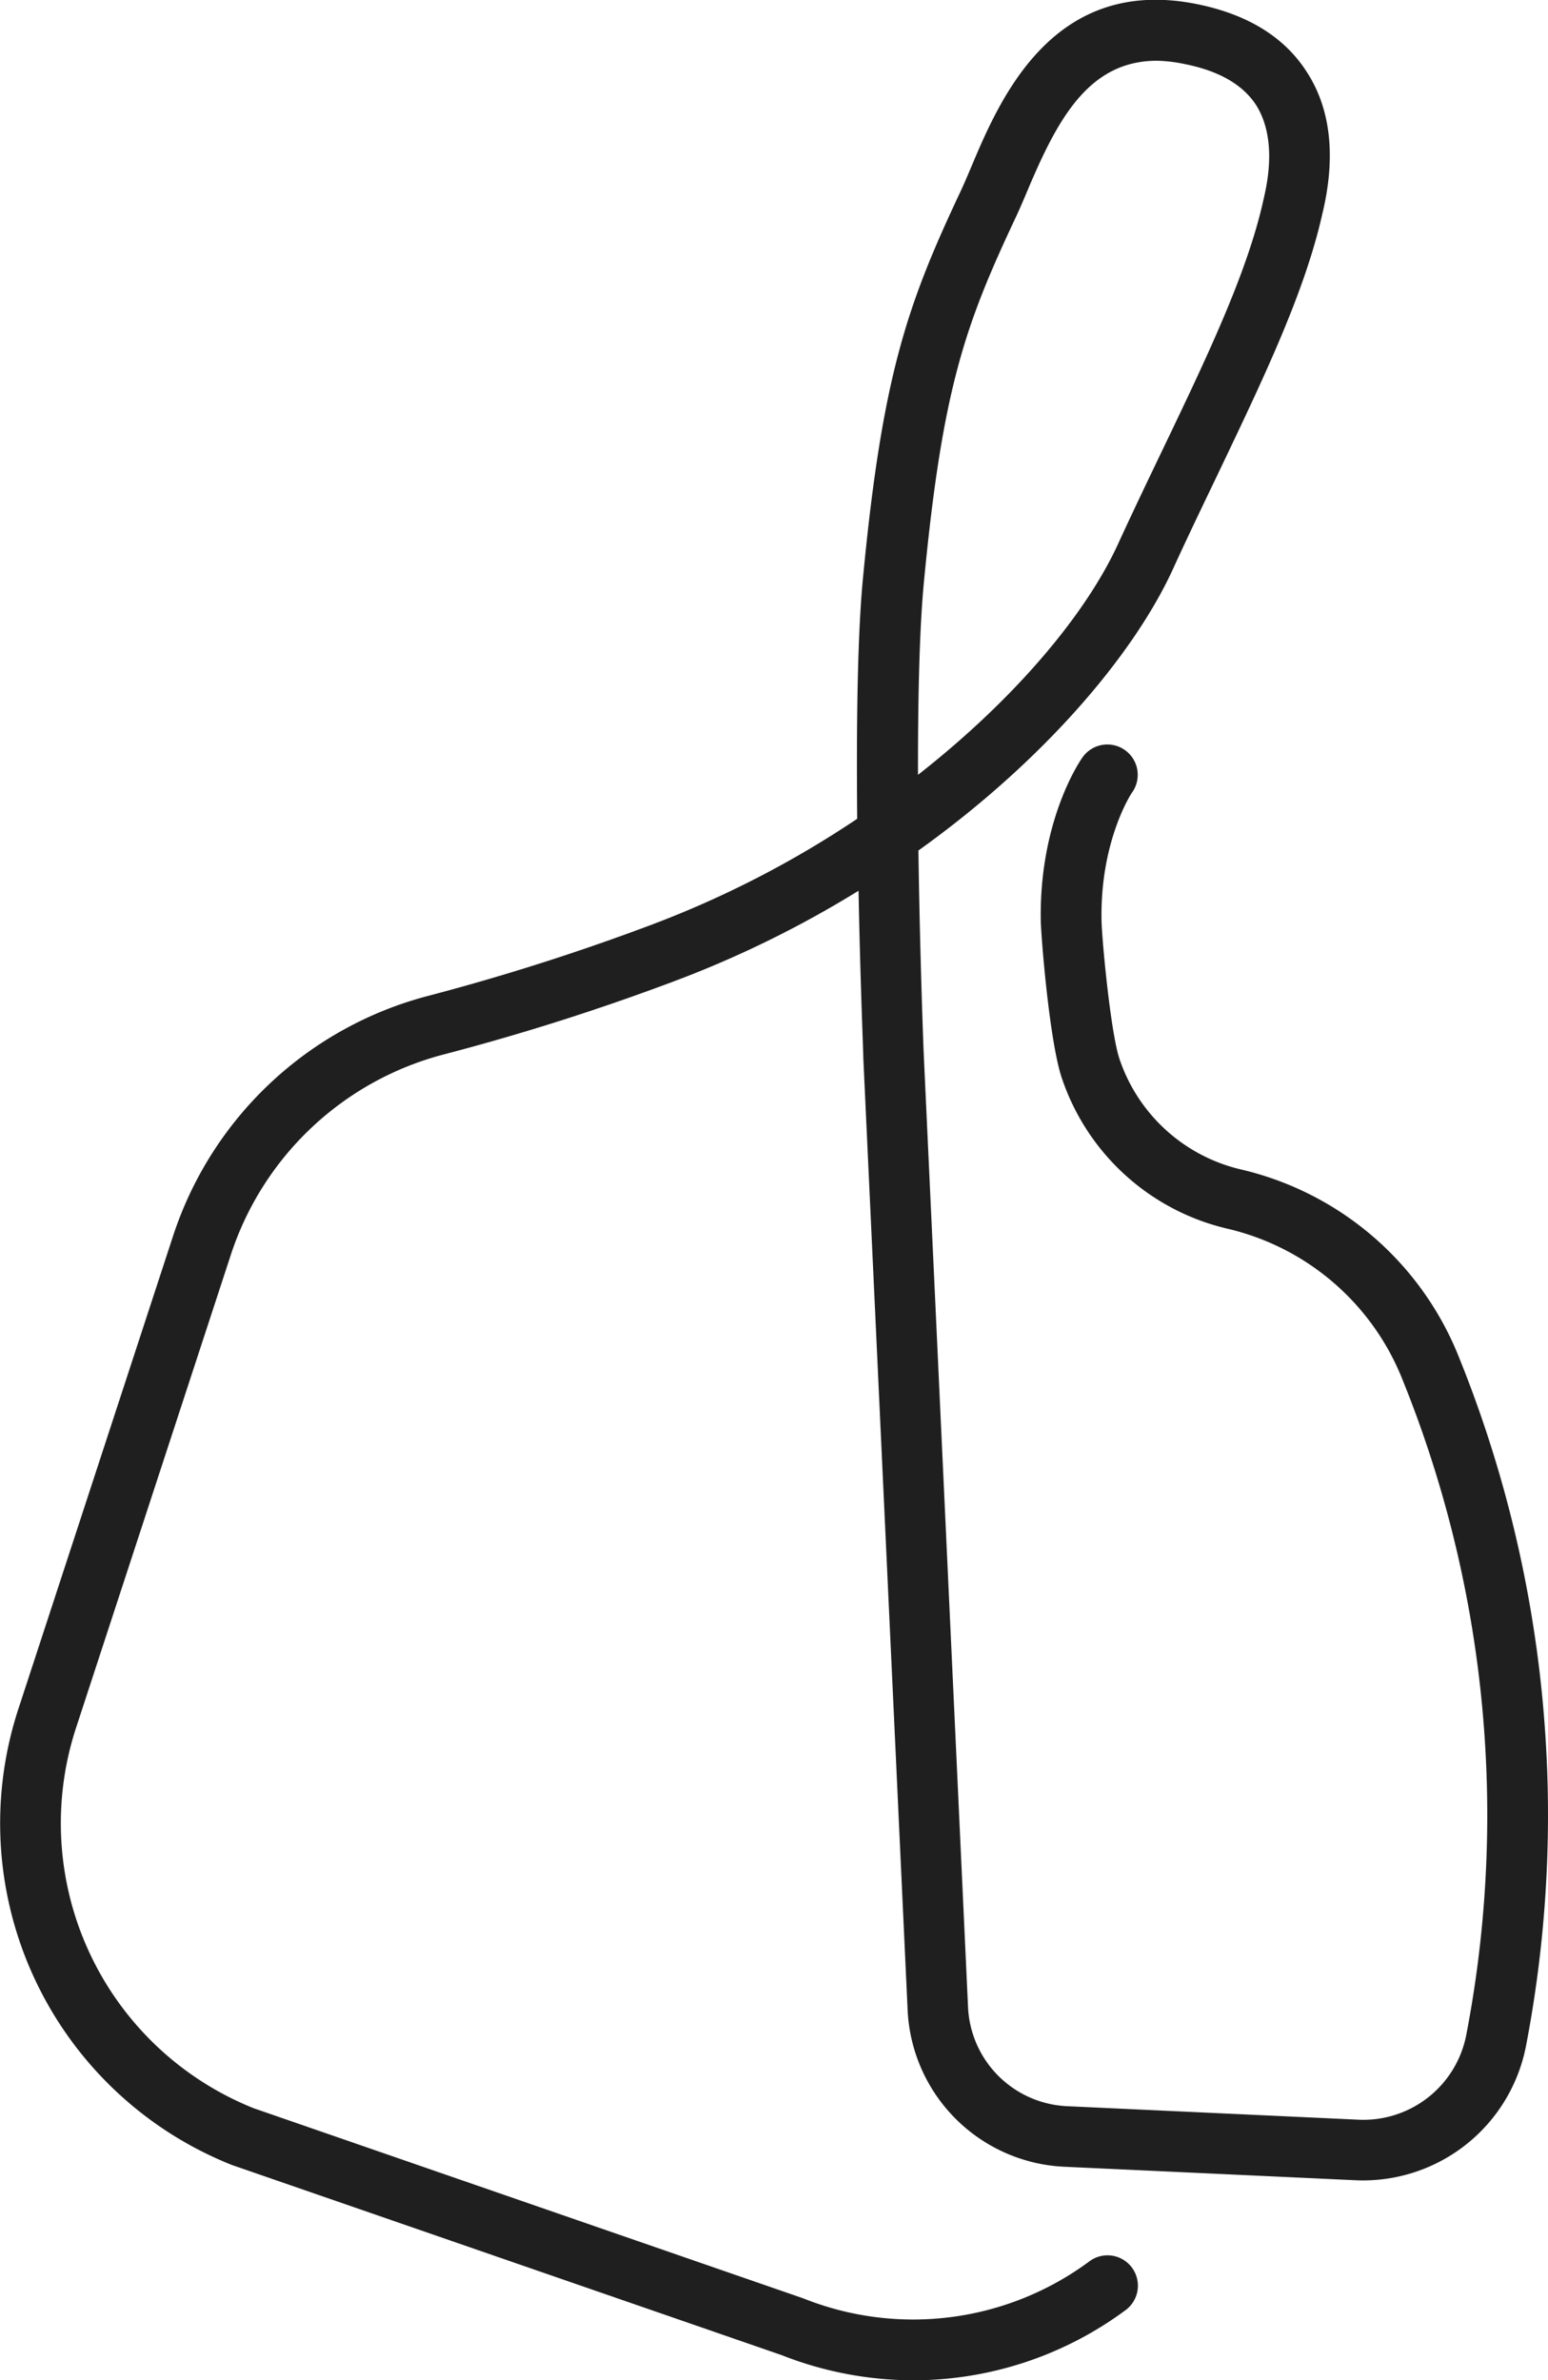 <svg xmlns="http://www.w3.org/2000/svg" viewBox="0 0 229.35 352.6"><g id="Layer_2" data-name="Layer 2"><g id="Icon"><path d="M135.34,352.6a53.29,53.29,0,0,1-19.54-3.73L34.37,320.71A54.47,54.47,0,0,1,2.7,253.22l22.9-70a54.17,54.17,0,0,1,38-35.74A337.5,337.5,0,0,0,96.49,137,148.77,148.77,0,0,0,127,121.29c-.12-13.14,0-27,.89-36,2.87-29.89,6.6-40.31,14.43-56.95.47-1,1-2.24,1.55-3.54,4.18-9.94,12-28.43,33.32-24.22,7.54,1.49,13.05,4.85,16.37,10C197.12,16,197.94,23,196,31.33l-.07.28c-2.62,11.82-9,25-15.68,39-2.13,4.45-4.33,9-6.49,13.74-5.72,12.45-18.89,28.19-37.69,41.64.23,16.12.78,30.09.8,30.35l6.55,140.88A15.39,15.39,0,0,0,158.17,312l43.16,2a15.53,15.53,0,0,0,15.93-12.66l.26-1.38a172,172,0,0,0-9.86-95.92A36.93,36.93,0,0,0,181.81,182a34.06,34.06,0,0,1-24.52-22.39c-1.78-5.39-3-20.19-3.09-23.2-.25-14.94,5.87-23.77,6.13-24.14a4.5,4.5,0,1,1,7.35,5.19s-4.68,7-4.48,18.8c.05,3,1.36,16.67,2.64,20.54a25,25,0,0,0,18,16.43A46,46,0,0,1,216,200.66a181,181,0,0,1,10.37,100.93l-.26,1.38a24.6,24.6,0,0,1-25.2,20l-43.16-2a24.36,24.36,0,0,1-23.28-23.3l-6.56-140.9c0-.94-.46-11.55-.71-24.82a157,157,0,0,1-27.57,13.5,343.79,343.79,0,0,1-33.74,10.71A45.21,45.21,0,0,0,34.16,186L11.25,256a45.47,45.47,0,0,0,26.34,56.3L119,340.46a43.88,43.88,0,0,0,42.31-5.41,4.5,4.5,0,1,1,5.31,7.26A52.84,52.84,0,0,1,135.34,352.6ZM171.41,9c-10.16,0-14.77,8.76-19.21,19.3-.59,1.4-1.15,2.71-1.7,3.88-7.53,16-10.87,25.36-13.61,54-.69,7.16-.9,17.77-.88,28.6,14.38-11.26,24.86-23.8,29.61-34.14,2.19-4.77,4.41-9.4,6.56-13.88,6.48-13.52,12.61-26.29,15-37.11l.07-.31c.5-2.2,2-8.88-1.2-13.86-2-3-5.51-5-10.57-6A21.58,21.58,0,0,0,171.41,9Z" fill="#1f1f1f"/></g></g></svg>